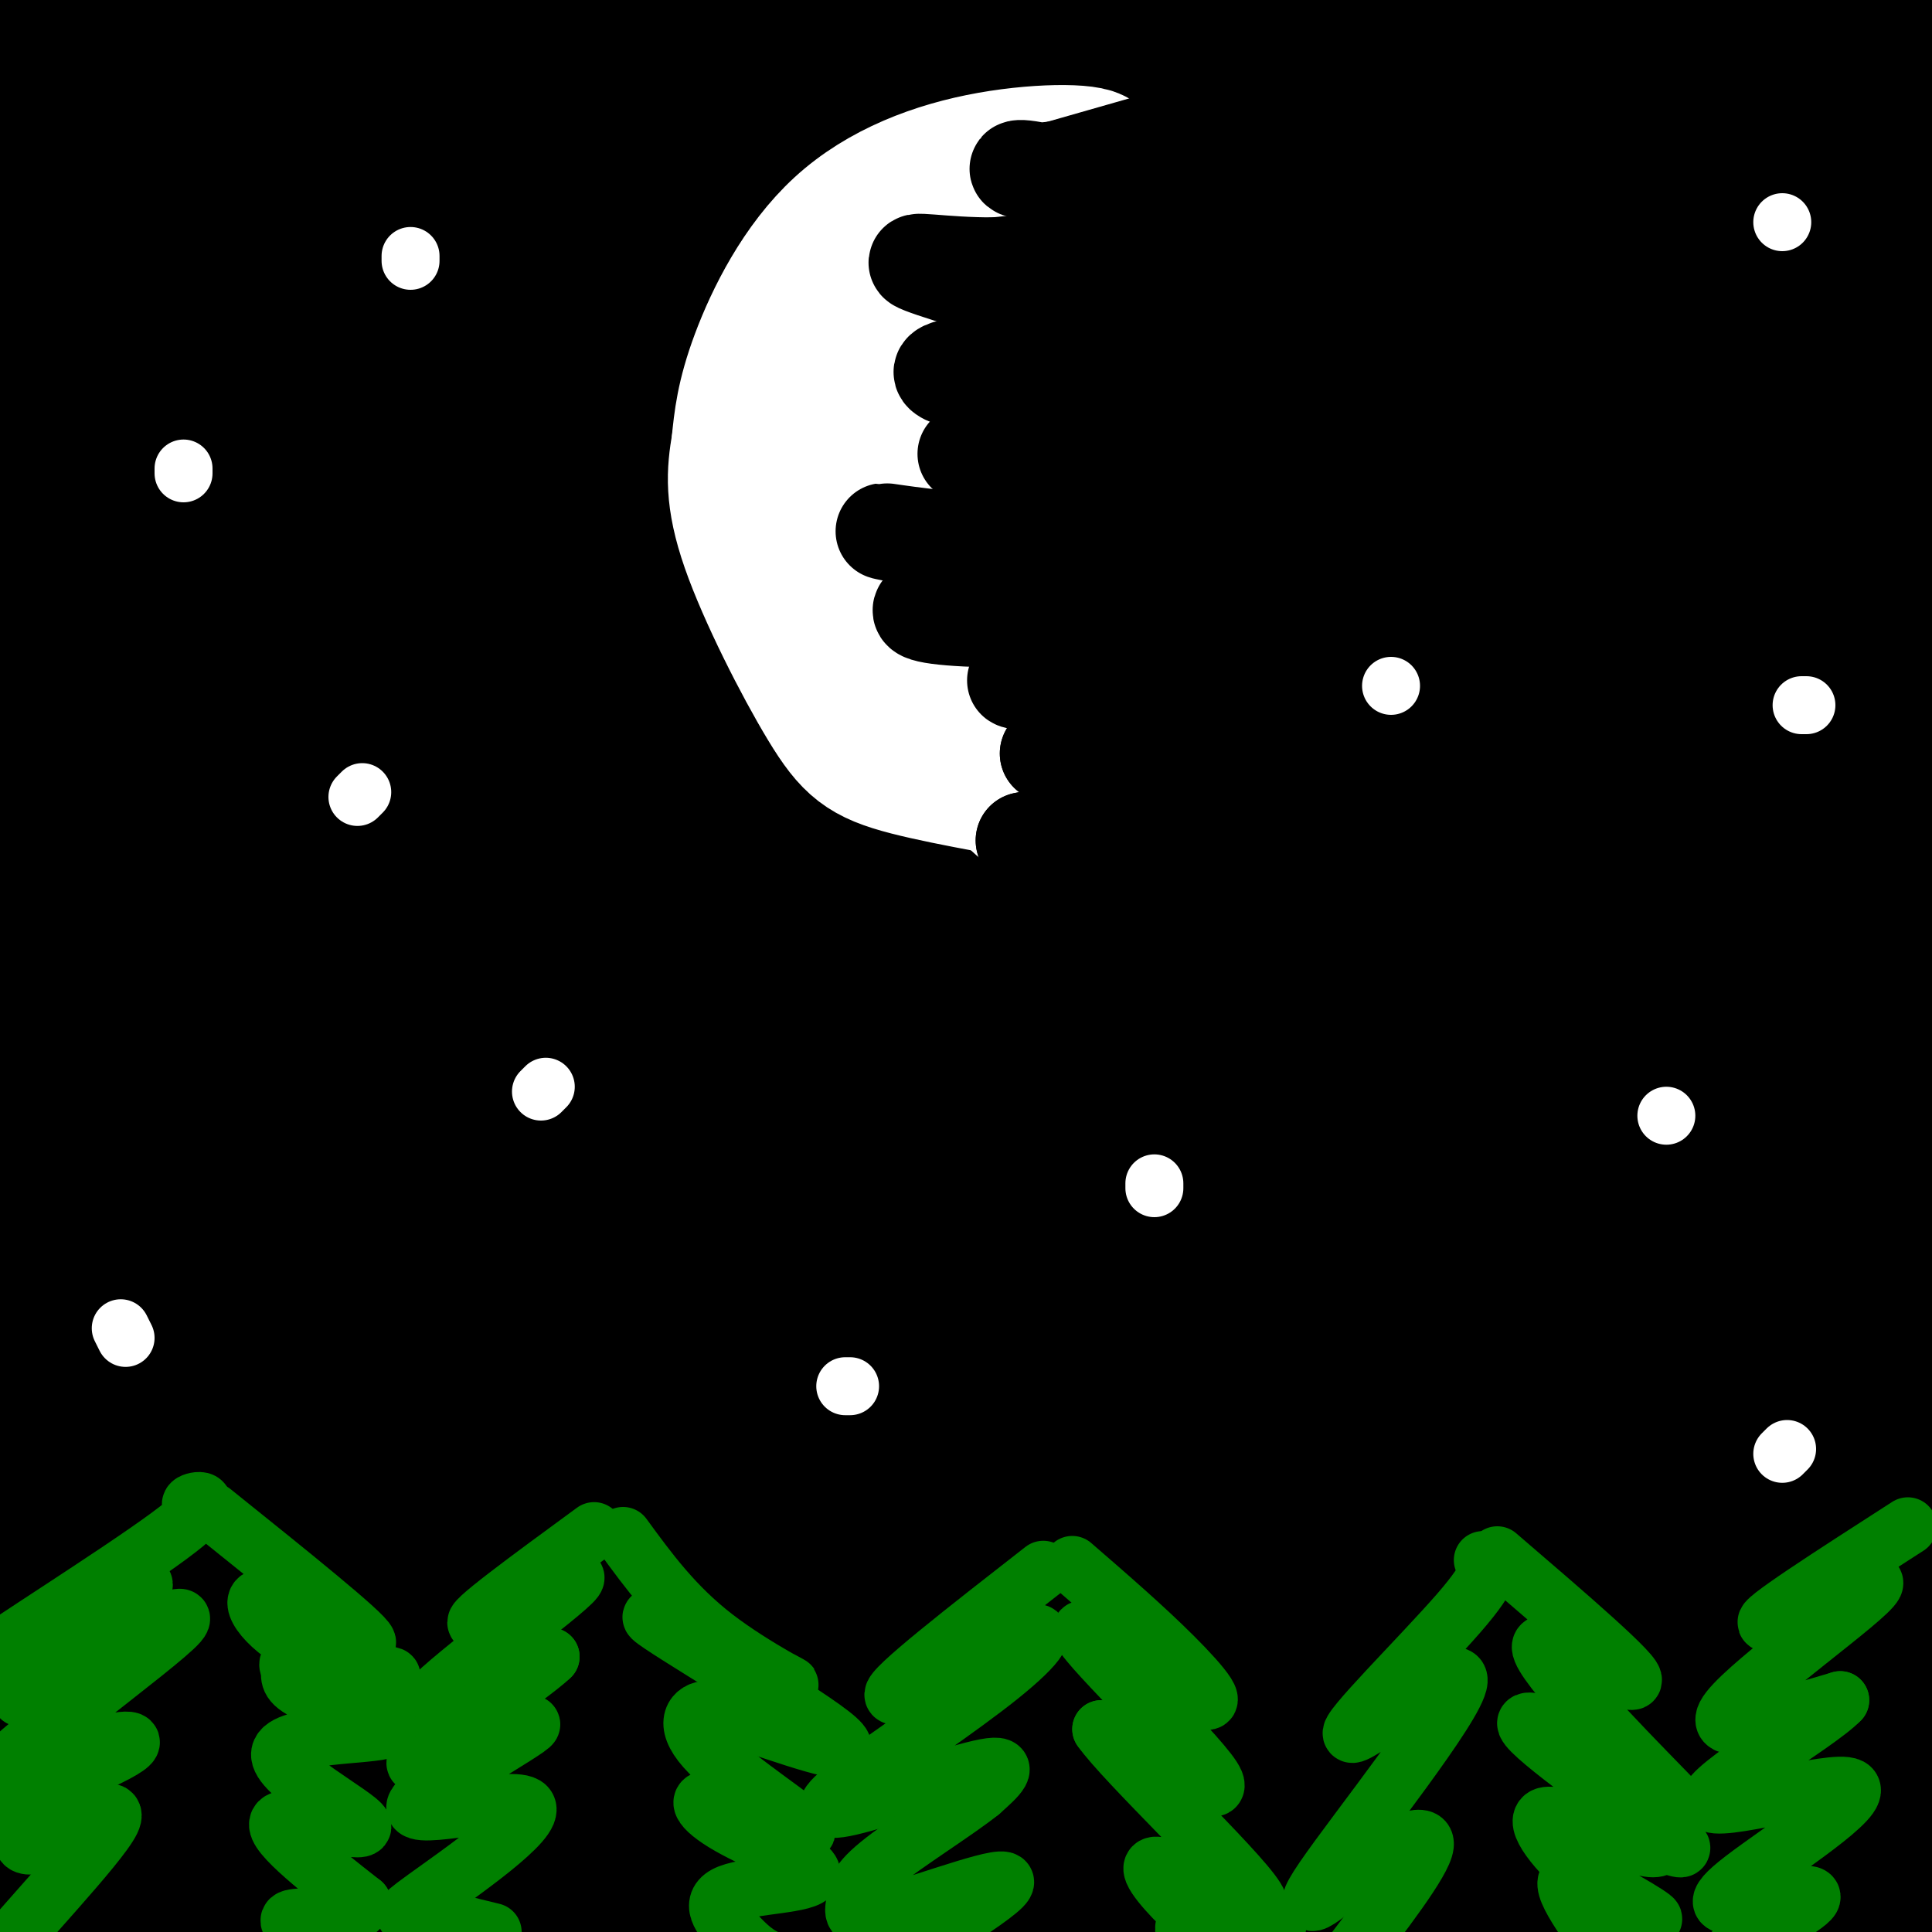 <svg viewBox='0 0 400 400' version='1.1' xmlns='http://www.w3.org/2000/svg' xmlns:xlink='http://www.w3.org/1999/xlink'><rect x="0" y="0" width="400" height="400" fill="#333333" stroke="none"/><g fill='none' stroke='rgb(255,255,255)' stroke-width='6' stroke-linecap='round' stroke-linejoin='round'><path d='M308,60c0.000,0.000 3.000,7.000 3,7'/></g>
<g fill='none' stroke='rgb(0,0,0)' stroke-width='28' stroke-linecap='round' stroke-linejoin='round'><path d='M51,29c13.998,-4.317 27.995,-8.633 4,-5c-23.995,3.633 -85.984,15.217 -111,18c-25.016,2.783 -13.060,-3.235 28,-16c41.060,-12.765 111.222,-32.277 139,-41c27.778,-8.723 13.171,-6.656 -32,4c-45.171,10.656 -120.906,29.902 -141,35c-20.094,5.098 15.453,-3.951 51,-13'/><path d='M-11,11c22.320,-5.882 52.619,-14.086 75,-19c22.381,-4.914 36.844,-6.538 67,-11c30.156,-4.462 76.005,-11.763 39,-2c-37.005,9.763 -156.864,36.588 -215,50c-58.136,13.412 -54.549,13.410 -56,15c-1.451,1.590 -7.941,4.771 -20,9c-12.059,4.229 -29.686,9.505 33,-2c62.686,-11.505 205.685,-39.790 311,-55c105.315,-15.210 172.947,-17.346 166,-15c-6.947,2.346 -88.474,9.173 -170,16'/><path d='M219,-3c-57.246,6.246 -115.360,13.860 -188,26c-72.640,12.140 -159.806,28.807 -156,28c3.806,-0.807 98.584,-19.087 160,-29c61.416,-9.913 89.472,-11.458 138,-14c48.528,-2.542 117.529,-6.081 180,-6c62.471,0.081 118.410,3.782 149,6c30.590,2.218 35.829,2.953 -20,3c-55.829,0.047 -172.725,-0.595 -234,0c-61.275,0.595 -66.929,2.428 -93,5c-26.071,2.572 -72.557,5.885 -134,13c-61.443,7.115 -137.841,18.033 -149,20c-11.159,1.967 42.920,-5.016 97,-12'/><path d='M-31,37c54.722,-5.731 143.027,-14.060 202,-18c58.973,-3.940 88.616,-3.492 121,-3c32.384,0.492 67.511,1.027 94,2c26.489,0.973 44.339,2.385 51,4c6.661,1.615 2.133,3.435 8,5c5.867,1.565 22.130,2.877 -22,5c-44.130,2.123 -148.653,5.059 -265,16c-116.347,10.941 -244.517,29.887 -291,36c-46.483,6.113 -11.278,-0.607 5,-4c16.278,-3.393 13.630,-3.458 33,-6c19.370,-2.542 60.759,-7.560 93,-11c32.241,-3.440 55.333,-5.304 128,-7c72.667,-1.696 194.910,-3.226 259,-3c64.090,0.226 70.026,2.207 75,4c4.974,1.793 8.987,3.396 13,5'/><path d='M473,62c-41.881,-0.019 -153.082,-2.565 -278,1c-124.918,3.565 -263.551,13.242 -302,17c-38.449,3.758 23.286,1.598 143,-8c119.714,-9.598 297.408,-26.635 345,-34c47.592,-7.365 -34.918,-5.060 -79,-5c-44.082,0.060 -49.738,-2.126 -111,0c-61.262,2.126 -178.131,8.563 -295,15'/><path d='M-104,48c-56.566,3.203 -50.480,3.709 -3,0c47.480,-3.709 136.355,-11.635 196,-16c59.645,-4.365 90.060,-5.170 136,-3c45.940,2.170 107.404,7.314 145,11c37.596,3.686 51.322,5.914 62,9c10.678,3.086 18.306,7.029 31,10c12.694,2.971 30.452,4.969 -16,4c-46.452,-0.969 -157.114,-4.907 -227,-6c-69.886,-1.093 -98.995,0.657 -147,5c-48.005,4.343 -114.908,11.280 -161,18c-46.092,6.720 -71.375,13.224 -82,17c-10.625,3.776 -6.591,4.824 34,2c40.591,-2.824 117.740,-9.521 177,-13c59.260,-3.479 100.630,-3.739 142,-4'/><path d='M183,82c44.656,-1.196 85.298,-2.184 152,0c66.702,2.184 159.466,7.542 166,8c6.534,0.458 -73.160,-3.982 -140,-5c-66.840,-1.018 -120.824,1.388 -173,4c-52.176,2.612 -102.544,5.432 -169,15c-66.456,9.568 -148.998,25.884 -149,27c-0.002,1.116 82.538,-12.969 209,-18c126.462,-5.031 296.846,-1.009 371,0c74.154,1.009 52.077,-0.996 30,-3'/><path d='M480,110c-17.946,-1.667 -77.809,-4.334 -137,-4c-59.191,0.334 -117.708,3.669 -169,7c-51.292,3.331 -95.359,6.658 -160,16c-64.641,9.342 -149.857,24.699 -134,25c15.857,0.301 132.788,-14.453 207,-22c74.212,-7.547 105.706,-7.886 158,-8c52.294,-0.114 125.388,-0.003 184,4c58.612,4.003 102.741,11.898 118,16c15.259,4.102 1.647,4.412 -30,3c-31.647,-1.412 -81.328,-4.546 -133,-6c-51.672,-1.454 -105.336,-1.227 -159,-1'/><path d='M225,140c-44.852,0.058 -77.482,0.704 -148,7c-70.518,6.296 -178.924,18.243 -162,19c16.924,0.757 159.179,-9.675 243,-14c83.821,-4.325 109.207,-2.542 144,-1c34.793,1.542 78.991,2.842 117,6c38.009,3.158 69.827,8.174 79,11c9.173,2.826 -4.301,3.460 -12,4c-7.699,0.540 -9.624,0.984 -35,0c-25.376,-0.984 -74.204,-3.398 -122,-5c-47.796,-1.602 -94.560,-2.393 -150,0c-55.440,2.393 -119.554,7.969 -166,14c-46.446,6.031 -75.223,12.515 -104,19'/><path d='M-91,200c12.004,0.186 94.015,-8.850 150,-14c55.985,-5.150 85.945,-6.415 139,-7c53.055,-0.585 129.204,-0.489 205,3c75.796,3.489 151.238,10.371 108,12c-43.238,1.629 -205.157,-1.996 -283,-3c-77.843,-1.004 -71.612,0.614 -130,7c-58.388,6.386 -181.397,17.539 -192,19c-10.603,1.461 91.198,-6.769 193,-15'/><path d='M99,202c70.805,-3.481 151.318,-4.683 207,-4c55.682,0.683 86.535,3.253 136,8c49.465,4.747 117.544,11.672 93,13c-24.544,1.328 -141.712,-2.940 -196,-5c-54.288,-2.060 -45.697,-1.912 -82,2c-36.303,3.912 -117.502,11.589 -171,18c-53.498,6.411 -79.296,11.558 -99,16c-19.704,4.442 -33.312,8.180 -43,11c-9.688,2.820 -15.454,4.721 31,0c46.454,-4.721 145.130,-16.063 233,-23c87.870,-6.937 164.935,-9.468 242,-12'/><path d='M450,226c51.580,-1.959 59.530,-0.855 34,-2c-25.530,-1.145 -84.539,-4.537 -132,-5c-47.461,-0.463 -83.376,2.004 -107,3c-23.624,0.996 -34.959,0.520 -110,9c-75.041,8.480 -213.787,25.916 -236,29c-22.213,3.084 72.108,-8.184 113,-14c40.892,-5.816 28.356,-6.181 113,-7c84.644,-0.819 266.470,-2.091 338,-3c71.530,-0.909 32.765,-1.454 -6,-2'/><path d='M457,234c-9.880,-2.132 -31.579,-6.463 -83,-10c-51.421,-3.537 -132.564,-6.282 -178,-8c-45.436,-1.718 -55.166,-2.411 -105,0c-49.834,2.411 -139.771,7.924 -150,7c-10.229,-0.924 59.250,-8.287 117,-11c57.750,-2.713 103.769,-0.776 146,2c42.231,2.776 80.672,6.390 118,11c37.328,4.610 73.541,10.215 93,14c19.459,3.785 22.162,5.750 29,8c6.838,2.250 17.811,4.786 9,6c-8.811,1.214 -37.405,1.107 -66,1'/><path d='M387,254c-40.871,-0.524 -110.048,-2.333 -165,-2c-54.952,0.333 -95.679,2.808 -122,4c-26.321,1.192 -38.238,1.099 -80,6c-41.762,4.901 -113.370,14.794 -81,14c32.370,-0.794 168.718,-12.275 247,-17c78.282,-4.725 98.499,-2.695 162,2c63.501,4.695 170.286,12.056 140,15c-30.286,2.944 -197.643,1.472 -365,0'/><path d='M123,276c-99.333,1.139 -165.166,3.987 -205,6c-39.834,2.013 -53.668,3.192 -51,6c2.668,2.808 21.837,7.244 32,10c10.163,2.756 11.320,3.831 47,1c35.680,-2.831 105.885,-9.567 177,-13c71.115,-3.433 143.141,-3.564 192,-2c48.859,1.564 74.552,4.824 86,8c11.448,3.176 8.652,6.269 30,9c21.348,2.731 66.839,5.100 -27,5c-93.839,-0.100 -327.009,-2.668 -430,-3c-102.991,-0.332 -75.802,1.571 -72,3c3.802,1.429 -15.784,2.385 -24,5c-8.216,2.615 -5.062,6.890 0,10c5.062,3.110 12.031,5.055 19,7'/><path d='M-103,328c6.982,2.516 14.936,5.305 76,1c61.064,-4.305 175.239,-15.705 248,-21c72.761,-5.295 104.109,-4.487 146,-2c41.891,2.487 94.324,6.651 95,5c0.676,-1.651 -50.404,-9.116 -105,-14c-54.596,-4.884 -112.709,-7.186 -154,-8c-41.291,-0.814 -65.760,-0.142 -91,1c-25.240,1.142 -51.251,2.752 -80,6c-28.749,3.248 -60.238,8.133 -85,13c-24.762,4.867 -42.799,9.714 -47,13c-4.201,3.286 5.432,5.010 40,3c34.568,-2.010 94.070,-7.755 148,-11c53.930,-3.245 102.289,-3.989 154,-2c51.711,1.989 106.775,6.711 140,11c33.225,4.289 44.613,8.144 56,12'/><path d='M438,335c11.857,2.958 13.501,4.354 16,6c2.499,1.646 5.855,3.541 2,6c-3.855,2.459 -14.921,5.482 -12,7c2.921,1.518 19.828,1.532 -29,5c-48.828,3.468 -163.391,10.391 -206,13c-42.609,2.609 -13.263,0.905 4,1c17.263,0.095 22.443,1.990 43,-3c20.557,-4.990 56.489,-16.863 68,-23c11.511,-6.137 -1.401,-6.537 -12,-9c-10.599,-2.463 -18.885,-6.989 -41,-9c-22.115,-2.011 -58.057,-1.505 -94,-1'/><path d='M177,328c-46.974,4.467 -117.410,16.134 -120,15c-2.590,-1.134 62.666,-15.070 114,-22c51.334,-6.930 88.745,-6.854 113,-7c24.255,-0.146 35.354,-0.515 56,1c20.646,1.515 50.840,4.912 73,8c22.160,3.088 36.287,5.866 43,9c6.713,3.134 6.013,6.625 11,9c4.987,2.375 15.663,3.635 -20,2c-35.663,-1.635 -117.664,-6.165 -183,-8c-65.336,-1.835 -114.008,-0.976 -163,1c-48.992,1.976 -98.306,5.071 -140,9c-41.694,3.929 -75.770,8.694 -74,10c1.770,1.306 39.385,-0.847 77,-3'/><path d='M-36,352c52.204,-3.068 144.215,-9.237 212,-12c67.785,-2.763 111.343,-2.121 164,-1c52.657,1.121 114.414,2.722 107,4c-7.414,1.278 -83.997,2.233 -152,4c-68.003,1.767 -127.426,4.346 -217,13c-89.574,8.654 -209.298,23.381 -216,25c-6.702,1.619 99.619,-9.872 156,-16c56.381,-6.128 62.823,-6.894 119,-7c56.177,-0.106 162.088,0.447 268,1'/><path d='M405,363c44.369,0.364 21.293,0.774 17,2c-4.293,1.226 10.198,3.267 -44,5c-54.198,1.733 -177.086,3.159 -246,5c-68.914,1.841 -83.856,4.098 -139,9c-55.144,4.902 -150.492,12.450 -219,23c-68.508,10.550 -110.175,24.101 -91,21c19.175,-3.101 99.193,-22.856 181,-35c81.807,-12.144 165.402,-16.678 244,-20c78.598,-3.322 152.200,-5.433 200,-4c47.800,1.433 69.800,6.409 71,9c1.200,2.591 -18.400,2.795 -38,3'/><path d='M341,381c-32.294,0.898 -94.029,1.645 -146,3c-51.971,1.355 -94.179,3.320 -161,9c-66.821,5.680 -158.254,15.075 -199,20c-40.746,4.925 -30.806,5.380 -30,7c0.806,1.620 -7.522,4.405 48,-3c55.522,-7.405 174.894,-25.001 239,-34c64.106,-8.999 72.947,-9.402 121,-10c48.053,-0.598 135.319,-1.391 185,0c49.681,1.391 61.778,4.966 76,8c14.222,3.034 30.568,5.529 36,7c5.432,1.471 -0.049,1.920 5,4c5.049,2.080 20.629,5.791 -18,5c-38.629,-0.791 -131.465,-6.083 -214,-7c-82.535,-0.917 -154.767,2.542 -227,6'/><path d='M56,396c-81.831,7.643 -172.910,23.750 -174,23c-1.090,-0.750 87.809,-18.358 142,-27c54.191,-8.642 73.676,-8.318 99,-9c25.324,-0.682 56.489,-2.369 91,-3c34.511,-0.631 72.368,-0.208 106,1c33.632,1.208 63.038,3.199 95,6c31.962,2.801 66.480,6.413 84,9c17.520,2.587 18.040,4.150 20,6c1.960,1.850 5.358,3.987 -34,2c-39.358,-1.987 -121.472,-8.099 -190,-10c-68.528,-1.901 -123.472,0.408 -175,4c-51.528,3.592 -99.642,8.467 -132,12c-32.358,3.533 -48.959,5.724 -77,11c-28.041,5.276 -67.520,13.638 -107,22'/><path d='M-196,443c-21.578,4.044 -22.022,3.156 -7,1c15.022,-2.156 45.511,-5.578 76,-9'/></g>
<g fill='none' stroke='rgb(255,255,255)' stroke-width='28' stroke-linecap='round' stroke-linejoin='round'><path d='M215,43c-7.067,1.556 -14.133,3.111 -18,4c-3.867,0.889 -4.533,1.111 -8,6c-3.467,4.889 -9.733,14.444 -16,24'/><path d='M173,77c-3.234,7.148 -3.321,13.019 -2,21c1.321,7.981 4.048,18.072 8,25c3.952,6.928 9.129,10.694 14,13c4.871,2.306 9.435,3.153 14,4'/><path d='M207,140c8.405,1.833 22.417,4.417 20,5c-2.417,0.583 -21.262,-0.833 -32,-4c-10.738,-3.167 -13.369,-8.083 -16,-13'/><path d='M179,128c-3.855,-3.564 -5.491,-5.974 -7,-10c-1.509,-4.026 -2.889,-9.667 -2,-20c0.889,-10.333 4.047,-25.359 10,-36c5.953,-10.641 14.701,-16.897 23,-21c8.299,-4.103 16.150,-6.051 24,-8'/><path d='M227,33c0.351,-1.713 -10.772,-1.995 -22,0c-11.228,1.995 -22.561,6.268 -31,14c-8.439,7.732 -13.982,18.923 -17,27c-3.018,8.077 -3.509,13.038 -4,18'/><path d='M153,92c-0.992,5.725 -1.473,11.037 2,21c3.473,9.963 10.900,24.578 16,33c5.100,8.422 7.873,10.652 17,13c9.127,2.348 24.608,4.814 30,6c5.392,1.186 0.696,1.093 -4,1'/><path d='M214,166c-0.926,0.914 -1.240,2.698 -5,-2c-3.760,-4.698 -10.967,-15.878 -16,-26c-5.033,-10.122 -7.894,-19.187 -9,-26c-1.106,-6.813 -0.459,-11.375 2,-17c2.459,-5.625 6.729,-12.312 11,-19'/><path d='M197,76c4.556,-7.043 10.446,-15.150 17,-20c6.554,-4.850 13.771,-6.442 14,-7c0.229,-0.558 -6.532,-0.081 -13,2c-6.468,2.081 -12.644,5.765 -18,14c-5.356,8.235 -9.891,21.022 -12,28c-2.109,6.978 -1.792,8.149 1,15c2.792,6.851 8.059,19.383 12,26c3.941,6.617 6.554,7.319 10,8c3.446,0.681 7.723,1.340 12,2'/><path d='M220,144c-0.642,-4.004 -8.249,-15.014 -12,-24c-3.751,-8.986 -3.648,-15.947 -2,-25c1.648,-9.053 4.841,-20.199 9,-28c4.159,-7.801 9.284,-12.258 8,-9c-1.284,3.258 -8.975,14.232 -13,23c-4.025,8.768 -4.383,15.332 -5,22c-0.617,6.668 -1.494,13.442 1,20c2.494,6.558 8.359,12.902 12,14c3.641,1.098 5.057,-3.051 7,-8c1.943,-4.949 4.412,-10.700 5,-18c0.588,-7.300 -0.706,-16.150 -2,-25'/><path d='M228,86c-2.369,-8.541 -7.291,-17.392 -9,-12c-1.709,5.392 -0.204,25.028 2,40c2.204,14.972 5.106,25.281 7,21c1.894,-4.281 2.779,-23.153 2,-35c-0.779,-11.847 -3.223,-16.671 -5,-13c-1.777,3.671 -2.889,15.835 -4,28'/></g>
<g fill='none' stroke='rgb(0,0,0)' stroke-width='20' stroke-linecap='round' stroke-linejoin='round'><path d='M254,25c0.000,0.000 -35.000,10.000 -35,10'/><path d='M219,35c-8.024,1.226 -10.583,-0.708 -6,0c4.583,0.708 16.310,4.060 26,5c9.690,0.940 17.345,-0.530 25,-2'/><path d='M264,38c2.321,1.536 -4.375,6.375 -8,9c-3.625,2.625 -4.179,3.036 -12,4c-7.821,0.964 -22.911,2.482 -38,4'/><path d='M206,55c-10.964,0.083 -19.375,-1.708 -15,0c4.375,1.708 21.536,6.917 34,9c12.464,2.083 20.232,1.042 28,0'/><path d='M253,64c9.536,-1.238 19.375,-4.333 17,-3c-2.375,1.333 -16.964,7.095 -28,10c-11.036,2.905 -18.518,2.952 -26,3'/><path d='M216,74c-9.643,0.857 -20.750,1.500 -21,3c-0.250,1.500 10.357,3.857 23,4c12.643,0.143 27.321,-1.929 42,-4'/><path d='M260,77c7.690,-1.143 5.917,-2.000 3,0c-2.917,2.000 -6.976,6.857 -14,10c-7.024,3.143 -17.012,4.571 -27,6'/><path d='M222,93c-10.689,1.111 -23.911,0.889 -22,1c1.911,0.111 18.956,0.556 36,1'/><path d='M236,95c10.762,-1.560 19.667,-5.958 19,-4c-0.667,1.958 -10.905,10.274 -17,14c-6.095,3.726 -8.048,2.863 -10,2'/><path d='M228,107c-4.560,1.619 -10.958,4.667 -21,5c-10.042,0.333 -23.726,-2.048 -24,-2c-0.274,0.048 12.863,2.524 26,5'/><path d='M209,115c14.202,-1.083 36.708,-6.292 42,-6c5.292,0.292 -6.631,6.083 -14,9c-7.369,2.917 -10.185,2.958 -13,3'/><path d='M224,121c-8.655,1.190 -23.792,2.667 -30,4c-6.208,1.333 -3.488,2.524 6,3c9.488,0.476 25.744,0.238 42,0'/><path d='M242,128c9.750,-0.417 13.125,-1.458 12,0c-1.125,1.458 -6.750,5.417 -14,8c-7.250,2.583 -16.125,3.792 -25,5'/><path d='M215,141c-5.310,0.512 -6.083,-0.708 -3,0c3.083,0.708 10.024,3.345 17,4c6.976,0.655 13.988,-0.673 21,-2'/><path d='M250,143c1.000,1.778 -7.000,7.222 -14,10c-7.000,2.778 -13.000,2.889 -19,3'/><path d='M217,156c1.400,1.267 14.400,2.933 23,3c8.600,0.067 12.800,-1.467 17,-3'/><path d='M257,156c1.089,1.222 -4.689,5.778 -12,9c-7.311,3.222 -16.156,5.111 -25,7'/><path d='M220,172c-5.500,1.500 -6.750,1.750 -8,2'/><path d='M212,174c5.333,-0.500 22.667,-2.750 40,-5'/></g>
<g fill='none' stroke='rgb(255,255,255)' stroke-width='12' stroke-linecap='round' stroke-linejoin='round'><path d='M85,53c0.000,0.000 0.000,1.000 0,1'/><path d='M38,97c0.000,0.000 0.000,1.000 0,1'/><path d='M75,164c0.000,0.000 -1.000,1.000 -1,1'/><path d='M113,225c0.000,0.000 -1.000,1.000 -1,1'/><path d='M239,245c0.000,0.000 0.000,1.000 0,1'/><path d='M345,231c0.000,0.000 0.000,0.000 0,0'/><path d='M288,142c0.000,0.000 0.000,0.000 0,0'/><path d='M369,46c0.000,0.000 0.000,0.000 0,0'/><path d='M374,146c0.000,0.000 -1.000,0.000 -1,0'/><path d='M25,275c0.000,0.000 1.000,2.000 1,2'/><path d='M176,287c0.000,0.000 -1.000,0.000 -1,0'/><path d='M370,300c0.000,0.000 -1.000,1.000 -1,1'/></g>
<g fill='none' stroke='rgb(0,128,0)' stroke-width='12' stroke-linecap='round' stroke-linejoin='round'><path d='M307,323c1.282,1.152 2.565,2.303 -5,11c-7.565,8.697 -23.976,24.939 -22,25c1.976,0.061 22.340,-16.061 22,-11c-0.340,5.061 -21.383,31.303 -28,41c-6.617,9.697 1.191,2.848 9,-4'/><path d='M283,385c4.822,-2.400 12.378,-6.400 12,-3c-0.378,3.400 -8.689,14.200 -17,25'/><path d='M310,322c14.714,12.631 29.429,25.262 28,26c-1.429,0.738 -19.000,-10.417 -19,-7c0.000,3.417 17.571,21.405 24,28c6.429,6.595 1.714,1.798 -3,-3'/><path d='M340,366c-7.580,-3.799 -25.032,-11.797 -24,-9c1.032,2.797 20.546,16.388 28,22c7.454,5.612 2.849,3.243 1,3c-1.849,-0.243 -0.941,1.640 -6,0c-5.059,-1.640 -16.085,-6.801 -19,-6c-2.915,0.801 2.280,7.565 9,13c6.720,5.435 14.963,9.540 13,8c-1.963,-1.540 -14.132,-8.726 -17,-8c-2.868,0.726 3.566,9.363 10,18'/><path d='M335,407c4.622,5.333 11.178,9.667 12,11c0.822,1.333 -4.089,-0.333 -9,-2'/><path d='M216,325c-15.953,12.438 -31.905,24.876 -31,26c0.905,1.124 18.669,-9.067 26,-12c7.331,-2.933 4.230,1.391 -4,8c-8.230,6.609 -21.587,15.503 -29,21c-7.413,5.497 -8.880,7.595 -2,6c6.880,-1.595 22.109,-6.884 28,-8c5.891,-1.116 2.446,1.942 -1,5'/><path d='M203,371c-4.633,3.767 -15.717,10.684 -21,15c-5.283,4.316 -4.767,6.029 -5,8c-0.233,1.971 -1.217,4.198 7,2c8.217,-2.198 25.635,-8.823 24,-6c-1.635,2.823 -22.324,15.092 -30,20c-7.676,4.908 -2.338,2.454 3,0'/><path d='M222,324c7.474,6.475 14.947,12.951 21,19c6.053,6.049 10.684,11.673 4,8c-6.684,-3.673 -24.684,-16.643 -23,-13c1.684,3.643 23.053,23.898 27,30c3.947,6.102 -9.526,-1.949 -23,-10'/><path d='M228,358c4.756,6.804 28.146,28.814 32,35c3.854,6.186 -11.827,-3.451 -18,-6c-6.173,-2.549 -2.836,1.990 1,6c3.836,4.010 8.172,7.492 13,8c4.828,0.508 10.150,-1.957 8,-3c-2.150,-1.043 -11.771,-0.666 -16,0c-4.229,0.666 -3.065,1.619 -1,3c2.065,1.381 5.033,3.191 8,5'/><path d='M395,316c-15.774,10.143 -31.548,20.286 -29,20c2.548,-0.286 23.417,-11.000 22,-8c-1.417,3.000 -25.119,19.714 -30,26c-4.881,6.286 9.060,2.143 23,-2'/><path d='M381,352c-4.660,4.912 -27.808,18.193 -27,21c0.808,2.807 25.574,-4.859 29,-3c3.426,1.859 -14.488,13.244 -22,19c-7.512,5.756 -4.622,5.883 1,5c5.622,-0.883 13.975,-2.776 13,-1c-0.975,1.776 -11.279,7.222 -15,10c-3.721,2.778 -0.861,2.889 2,3'/><path d='M129,318c5.306,7.268 10.612,14.536 19,21c8.388,6.464 19.856,12.124 14,9c-5.856,-3.124 -29.038,-15.033 -27,-13c2.038,2.033 29.297,18.010 37,24c7.703,5.990 -4.148,1.995 -16,-2'/><path d='M156,357c-4.402,-1.246 -7.406,-3.361 -10,-3c-2.594,0.361 -4.779,3.196 1,9c5.779,5.804 19.522,14.575 20,16c0.478,1.425 -12.310,-4.498 -18,-6c-5.690,-1.502 -4.282,1.415 2,5c6.282,3.585 17.437,7.836 17,10c-0.437,2.164 -12.468,2.240 -17,4c-4.532,1.760 -1.566,5.205 1,8c2.566,2.795 4.733,4.942 8,6c3.267,1.058 7.633,1.029 12,1'/><path d='M172,407c1.667,0.000 -0.167,-0.500 -2,-1'/><path d='M123,317c-13.446,9.845 -26.893,19.690 -24,19c2.893,-0.690 22.125,-11.917 20,-9c-2.125,2.917 -25.607,19.976 -30,25c-4.393,5.024 10.304,-1.988 25,-9'/><path d='M114,343c-4.445,4.374 -28.058,19.809 -28,22c0.058,2.191 23.788,-8.861 24,-8c0.212,0.861 -23.092,13.637 -24,17c-0.908,3.363 20.581,-2.686 23,0c2.419,2.686 -14.233,14.108 -21,19c-6.767,4.892 -3.648,3.255 -1,3c2.648,-0.255 4.824,0.873 7,2'/><path d='M94,398c2.500,0.667 5.250,1.333 8,2'/><path d='M44,313c15.751,12.643 31.502,25.285 32,27c0.498,1.715 -14.258,-7.499 -20,-9c-5.742,-1.501 -2.469,4.711 5,9c7.469,4.289 19.134,6.654 20,7c0.866,0.346 -9.067,-1.327 -19,-3'/><path d='M62,344c-3.330,-0.204 -2.155,0.787 -2,2c0.155,1.213 -0.711,2.648 5,5c5.711,2.352 18.000,5.622 15,7c-3.000,1.378 -21.289,0.864 -22,5c-0.711,4.136 16.155,12.921 17,15c0.845,2.079 -14.330,-2.549 -17,-1c-2.670,1.549 7.165,9.274 17,17'/><path d='M75,394c-0.250,3.223 -9.376,2.781 -13,3c-3.624,0.219 -1.745,1.097 0,3c1.745,1.903 3.356,4.829 6,6c2.644,1.171 6.322,0.585 10,0'/><path d='M42,313c-1.667,-0.732 -3.333,-1.464 -2,-2c1.333,-0.536 5.667,-0.876 -5,7c-10.667,7.876 -36.333,23.967 -37,25c-0.667,1.033 23.667,-12.990 30,-15c6.333,-2.010 -5.333,7.995 -17,18'/><path d='M11,346c-5.555,4.834 -10.941,7.919 -2,3c8.941,-4.919 32.210,-17.842 28,-13c-4.210,4.842 -35.899,27.448 -40,34c-4.101,6.552 19.384,-2.952 27,-7c7.616,-4.048 -0.639,-2.642 -5,-1c-4.361,1.642 -4.828,3.519 -7,7c-2.172,3.481 -6.049,8.566 -7,11c-0.951,2.434 1.025,2.217 3,2'/><path d='M8,382c5.429,-2.607 17.500,-10.125 15,-5c-2.500,5.125 -19.571,22.893 -25,30c-5.429,7.107 0.786,3.554 7,0'/></g>
</svg>